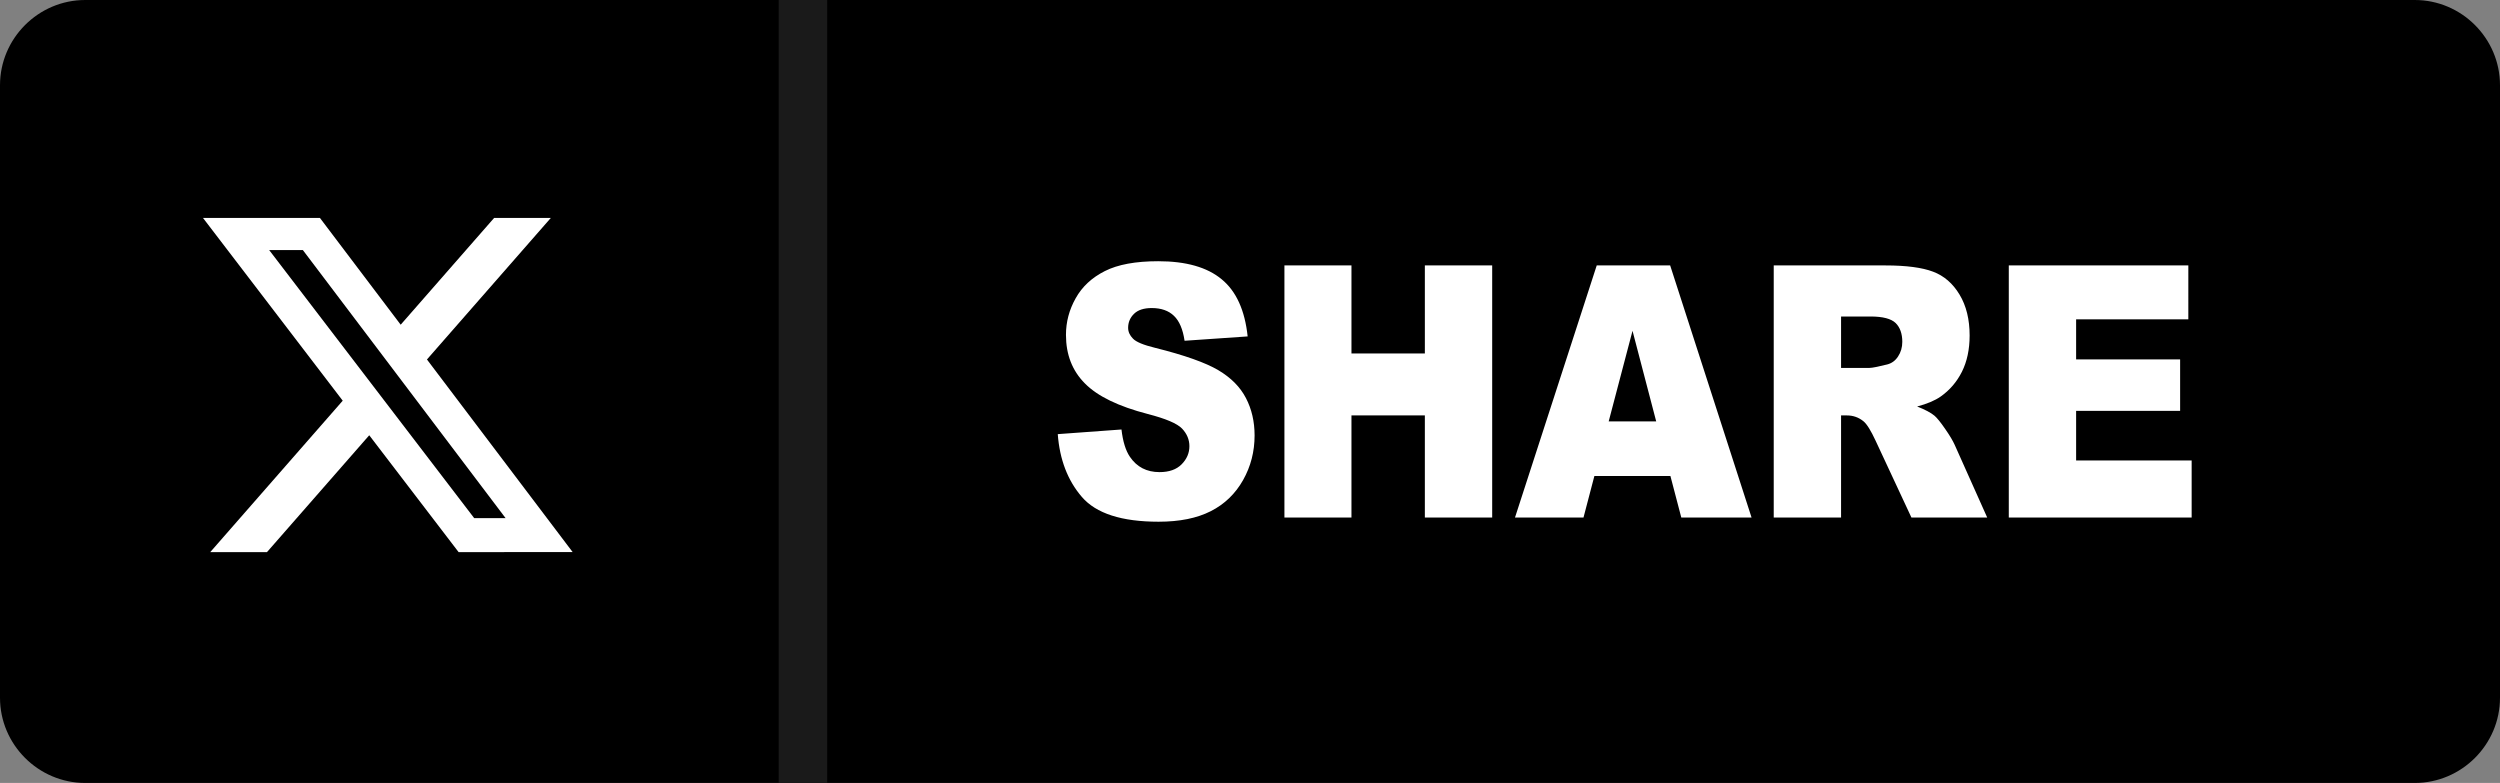 <svg xmlns="http://www.w3.org/2000/svg" shape-rendering="geometricPrecision" text-rendering="geometricPrecision" image-rendering="optimizeQuality" fill-rule="evenodd" clip-rule="evenodd" viewBox="0 0 512 160.35"><rect x="0" y="0" width="512" height="160.35" fill="#808080" stroke="none"/><path d="M494.55 0H17.45C7.86 0 0 7.86 0 17.46V142.9c0 9.59 7.86 17.45 17.45 17.45h477.1c9.59 0 17.45-7.86 17.45-17.45V17.46C512 7.86 504.14 0 494.55 0z"/><path fill="#fff" fill-rule="nonzero" d="M216.63 88.91l13.05-.95c.28 2.45.86 4.33 1.73 5.6 1.41 2.08 3.43 3.13 6.06 3.13 1.96 0 3.47-.53 4.53-1.6s1.59-2.31 1.59-3.71c0-1.34-.5-2.54-1.5-3.6-1.01-1.05-3.34-2.04-7.02-2.99-6.02-1.56-10.31-3.65-12.88-6.26-2.59-2.6-3.88-5.91-3.88-9.95 0-2.64.66-5.14 1.99-7.5 1.32-2.37 3.31-4.22 5.97-5.56 2.66-1.35 6.31-2.02 10.93-2.02 5.69 0 10.01 1.22 12.99 3.69 2.99 2.45 4.76 6.35 5.33 11.71l-12.92.89c-.34-2.34-1.07-4.05-2.17-5.1-1.1-1.07-2.63-1.6-4.56-1.6-1.6 0-2.81.39-3.62 1.18-.8.78-1.21 1.74-1.21 2.87 0 .81.34 1.55.99 2.21.63.68 2.16 1.31 4.58 1.9 6.01 1.5 10.3 3.03 12.89 4.56 2.6 1.54 4.49 3.44 5.67 5.72 1.18 2.27 1.77 4.82 1.77 7.65 0 3.3-.78 6.35-2.36 9.15-1.58 2.79-3.77 4.92-6.61 6.36-2.83 1.44-6.39 2.16-10.69 2.16-7.56 0-12.8-1.69-15.71-5.07-2.91-3.37-4.55-7.66-4.94-12.87zm46.42-34.55h13.73v18.03h15.03V54.36h13.79v51.63h-13.79V85.08h-15.03v20.91h-13.73V54.36zm79.05 43.12h-15.57l-2.23 8.51h-14.03l16.74-51.63h15.04l16.67 51.63h-14.39l-2.23-8.51zm-2.91-11.18l-4.85-18.55-4.88 18.55h9.73zm24.07 19.69V54.36h22.9c4.24 0 7.49.43 9.73 1.28 2.24.84 4.06 2.41 5.43 4.7 1.38 2.29 2.06 5.09 2.06 8.38 0 2.86-.54 5.34-1.58 7.42-1.05 2.08-2.5 3.77-4.35 5.07-1.17.82-2.78 1.5-4.82 2.04 1.63.64 2.82 1.27 3.57 1.9.49.42 1.24 1.33 2.19 2.72.96 1.37 1.58 2.46 1.92 3.21l6.67 14.91h-15.52l-7.34-15.74c-.95-2.04-1.76-3.38-2.49-3.98-.98-.8-2.12-1.19-3.37-1.19h-1.21v20.91h-13.79zm13.79-30.64h5.8c.62 0 1.84-.27 3.65-.71.9-.23 1.65-.75 2.22-1.63.58-.87.87-1.87.87-3 0-1.67-.46-2.96-1.36-3.85-.92-.89-2.63-1.34-5.14-1.34h-6.04v10.53zm34.35-20.99h36.77V65.4h-22.98v8.21h21.3v10.53h-21.3v10.17h23.66v11.68H411.4V54.36z"/><path fill="#1A1A1A" fill-rule="nonzero" d="M169.41 0v160.35h-9.93V0z"/><path fill="#fff" fill-rule="nonzero" d="M101.2 44.63h11.61L87.44 73.62l29.84 39.45H93.92l-18.3-23.93-20.94 23.93H43.06l27.13-31.01-28.62-37.43h23.95L82.06 66.5l19.14-21.87zm-4.08 61.49h6.43l-41.52-54.9h-6.9l41.99 54.9z"/></svg>
